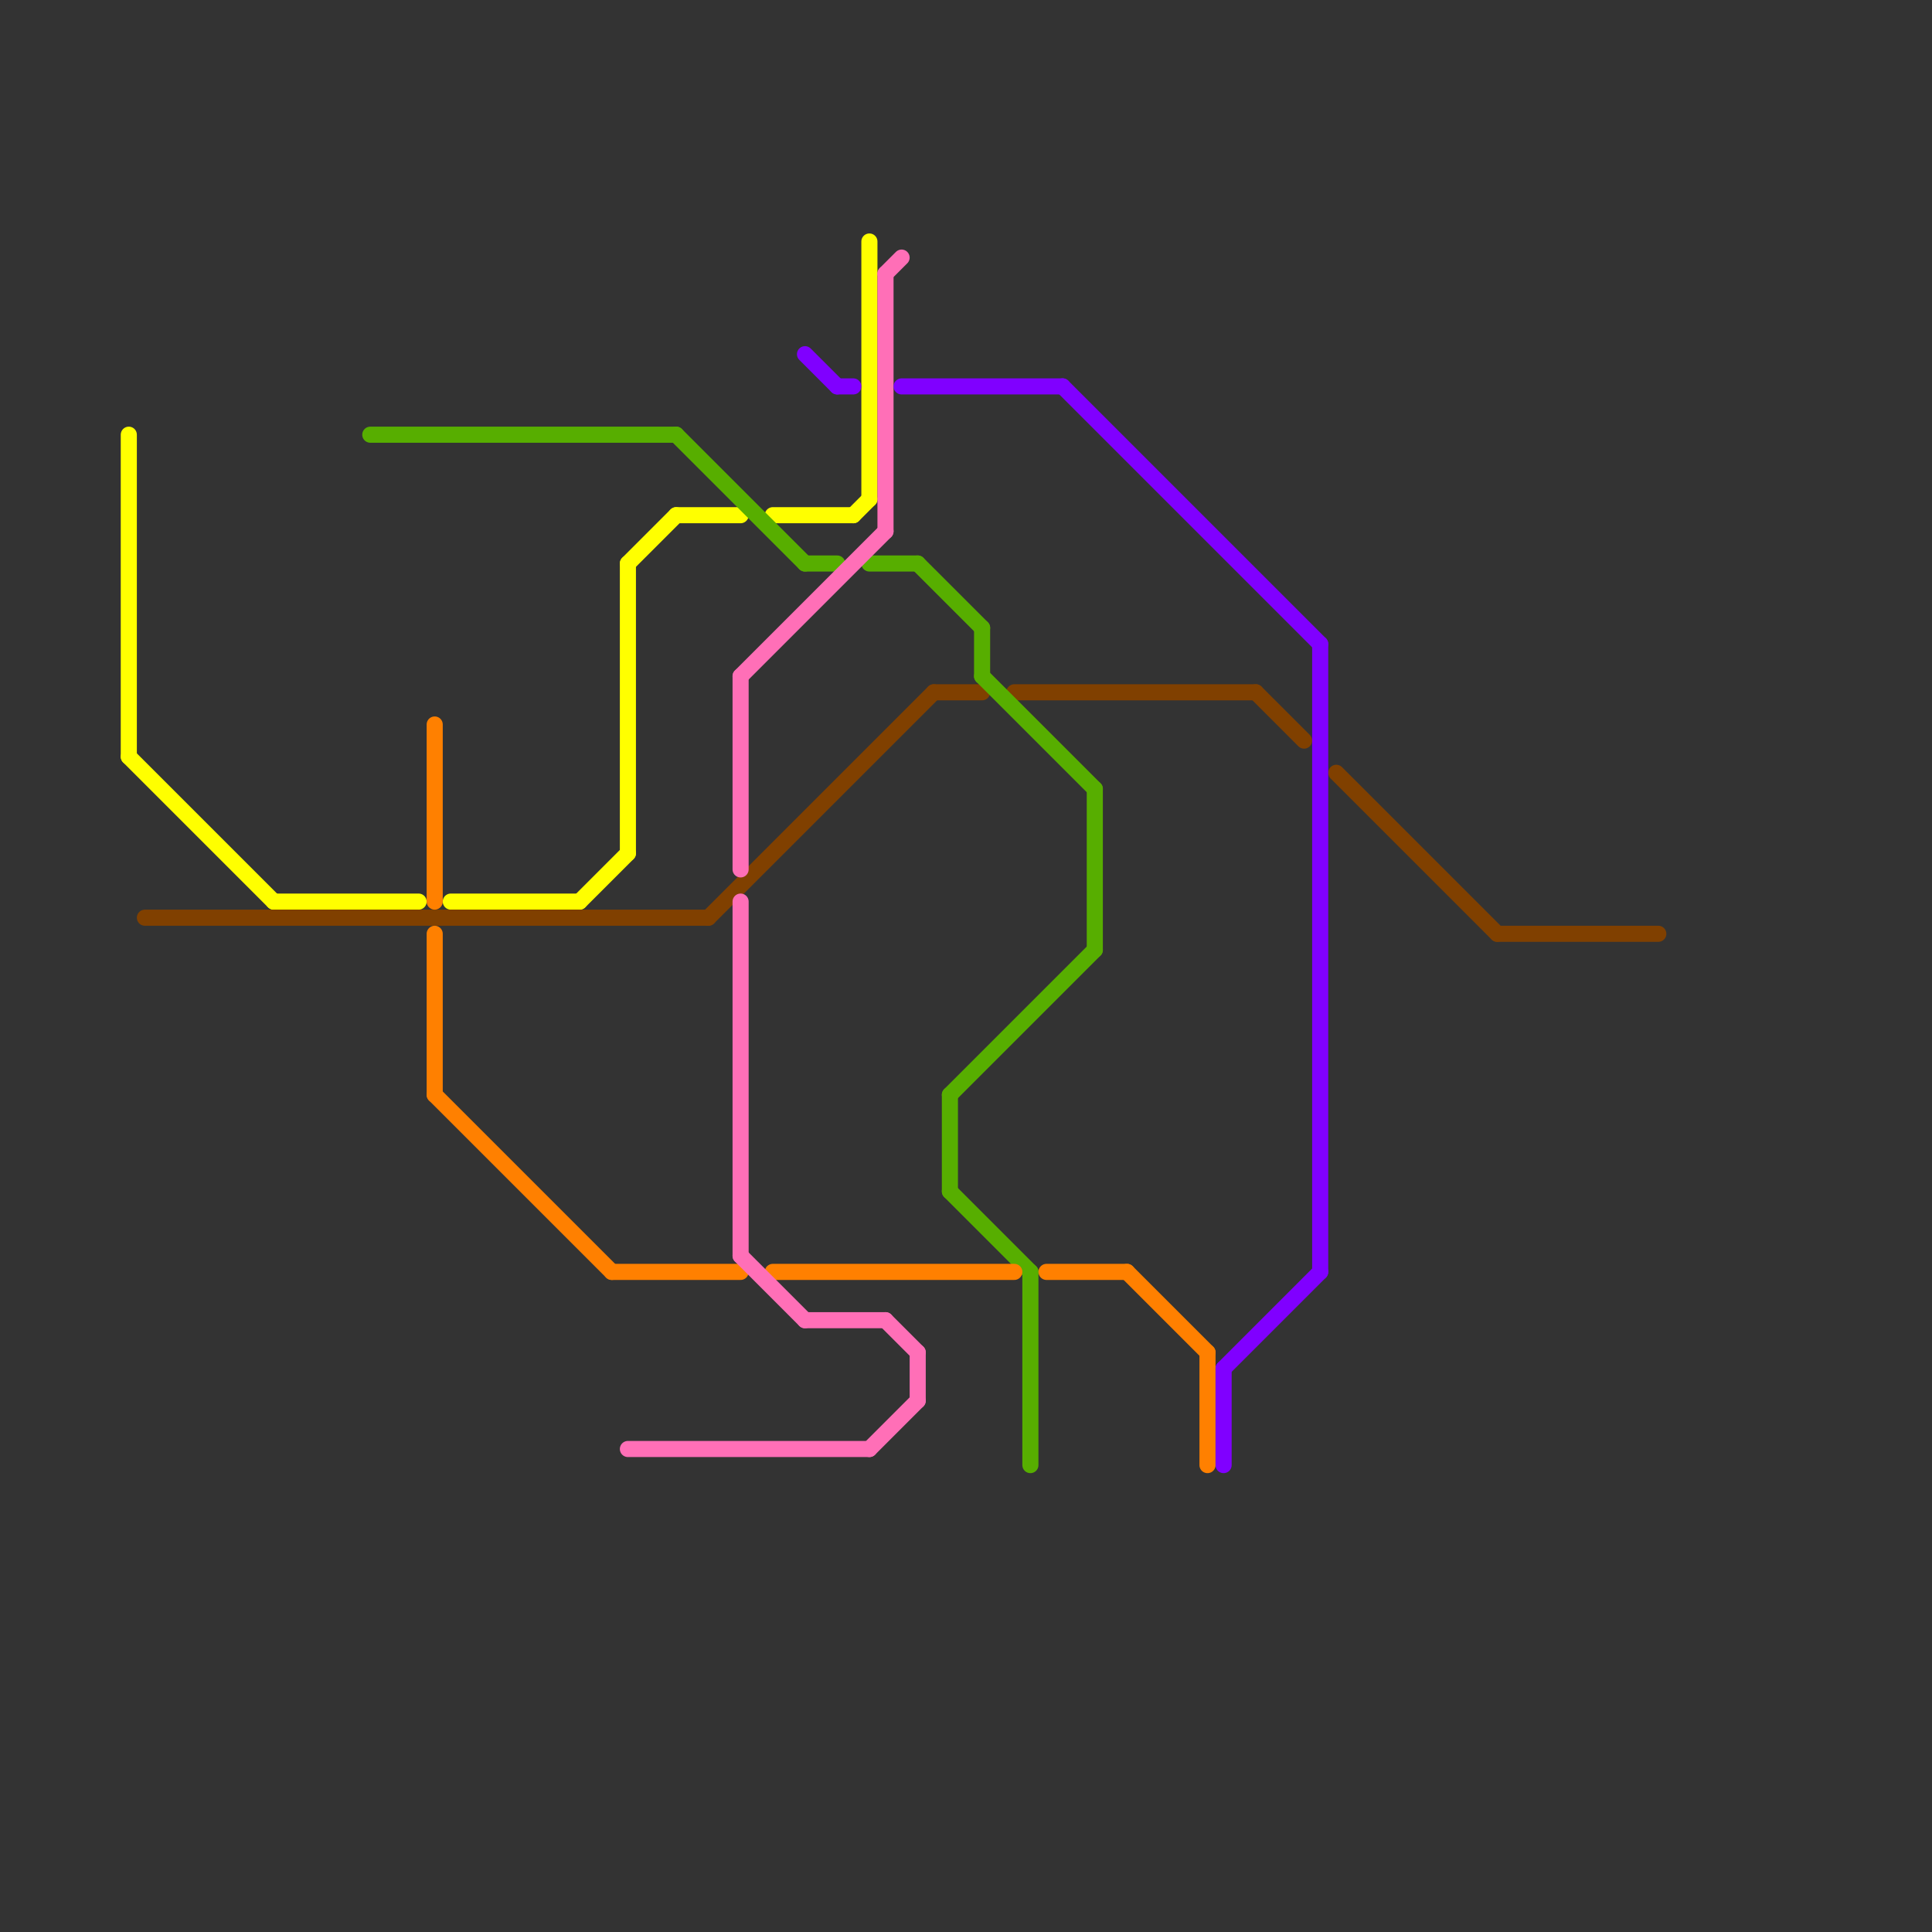 
<svg version="1.1" xmlns="http://www.w3.org/2000/svg" viewBox="0 0 120 120">
<rect x="0" y="0" width="120" height="120" fill="#333333" stroke="none"/>
<style>text { font: 1px Helvetica; font-weight: 600; white-space: pre; dominant-baseline: central; } line { stroke-width: 1; fill: none; stroke-linecap: round; stroke-linejoin: round; } .c0 { stroke: #ffff00 } .c1 { stroke: #804000 } .c2 { stroke: #57ae00 } .c3 { stroke: #ff8000 } .c4 { stroke: #ff6fb7 } .c5 { stroke: #8000ff }</style><defs><g id="wm-xf"><circle r="1.2" fill="#000"/><circle r="0.9" fill="#fff"/><circle r="0.6" fill="#000"/><circle r="0.3" fill="#fff"/></g><g id="wm"><circle r="0.6" fill="#000"/><circle r="0.3" fill="#fff"/></g></defs><line class="c0" x1="39" y1="35" x2="42" y2="32"/><line class="c0" x1="36" y1="56" x2="39" y2="53"/><line class="c0" x1="54" y1="15" x2="54" y2="31"/><line class="c0" x1="17" y1="56" x2="26" y2="56"/><line class="c0" x1="53" y1="32" x2="54" y2="31"/><line class="c0" x1="8" y1="47" x2="17" y2="56"/><line class="c0" x1="48" y1="32" x2="53" y2="32"/><line class="c0" x1="28" y1="56" x2="36" y2="56"/><line class="c0" x1="39" y1="35" x2="39" y2="53"/><line class="c0" x1="8" y1="27" x2="8" y2="47"/><line class="c0" x1="42" y1="32" x2="46" y2="32"/><line class="c1" x1="63" y1="43" x2="78" y2="43"/><line class="c1" x1="58" y1="43" x2="61" y2="43"/><line class="c1" x1="93" y1="58" x2="103" y2="58"/><line class="c1" x1="83" y1="48" x2="93" y2="58"/><line class="c1" x1="9" y1="57" x2="44" y2="57"/><line class="c1" x1="44" y1="57" x2="58" y2="43"/><line class="c1" x1="78" y1="43" x2="81" y2="46"/><line class="c2" x1="64" y1="79" x2="64" y2="91"/><line class="c2" x1="42" y1="27" x2="50" y2="35"/><line class="c2" x1="61" y1="39" x2="61" y2="42"/><line class="c2" x1="59" y1="74" x2="64" y2="79"/><line class="c2" x1="61" y1="42" x2="68" y2="49"/><line class="c2" x1="59" y1="68" x2="68" y2="59"/><line class="c2" x1="54" y1="35" x2="57" y2="35"/><line class="c2" x1="57" y1="35" x2="61" y2="39"/><line class="c2" x1="68" y1="49" x2="68" y2="59"/><line class="c2" x1="59" y1="68" x2="59" y2="74"/><line class="c2" x1="23" y1="27" x2="42" y2="27"/><line class="c2" x1="50" y1="35" x2="52" y2="35"/><line class="c3" x1="75" y1="84" x2="75" y2="91"/><line class="c3" x1="70" y1="79" x2="75" y2="84"/><line class="c3" x1="27" y1="58" x2="27" y2="68"/><line class="c3" x1="48" y1="79" x2="63" y2="79"/><line class="c3" x1="27" y1="45" x2="27" y2="56"/><line class="c3" x1="65" y1="79" x2="70" y2="79"/><line class="c3" x1="38" y1="79" x2="46" y2="79"/><line class="c3" x1="27" y1="68" x2="38" y2="79"/><line class="c4" x1="50" y1="82" x2="55" y2="82"/><line class="c4" x1="46" y1="42" x2="55" y2="33"/><line class="c4" x1="54" y1="90" x2="57" y2="87"/><line class="c4" x1="46" y1="56" x2="46" y2="78"/><line class="c4" x1="46" y1="42" x2="46" y2="54"/><line class="c4" x1="55" y1="17" x2="55" y2="33"/><line class="c4" x1="39" y1="90" x2="54" y2="90"/><line class="c4" x1="57" y1="84" x2="57" y2="87"/><line class="c4" x1="55" y1="17" x2="56" y2="16"/><line class="c4" x1="46" y1="78" x2="50" y2="82"/><line class="c4" x1="55" y1="82" x2="57" y2="84"/><line class="c5" x1="50" y1="22" x2="52" y2="24"/><line class="c5" x1="66" y1="24" x2="82" y2="40"/><line class="c5" x1="76" y1="85" x2="76" y2="91"/><line class="c5" x1="52" y1="24" x2="53" y2="24"/><line class="c5" x1="56" y1="24" x2="66" y2="24"/><line class="c5" x1="82" y1="40" x2="82" y2="79"/><line class="c5" x1="76" y1="85" x2="82" y2="79"/>
</svg>
